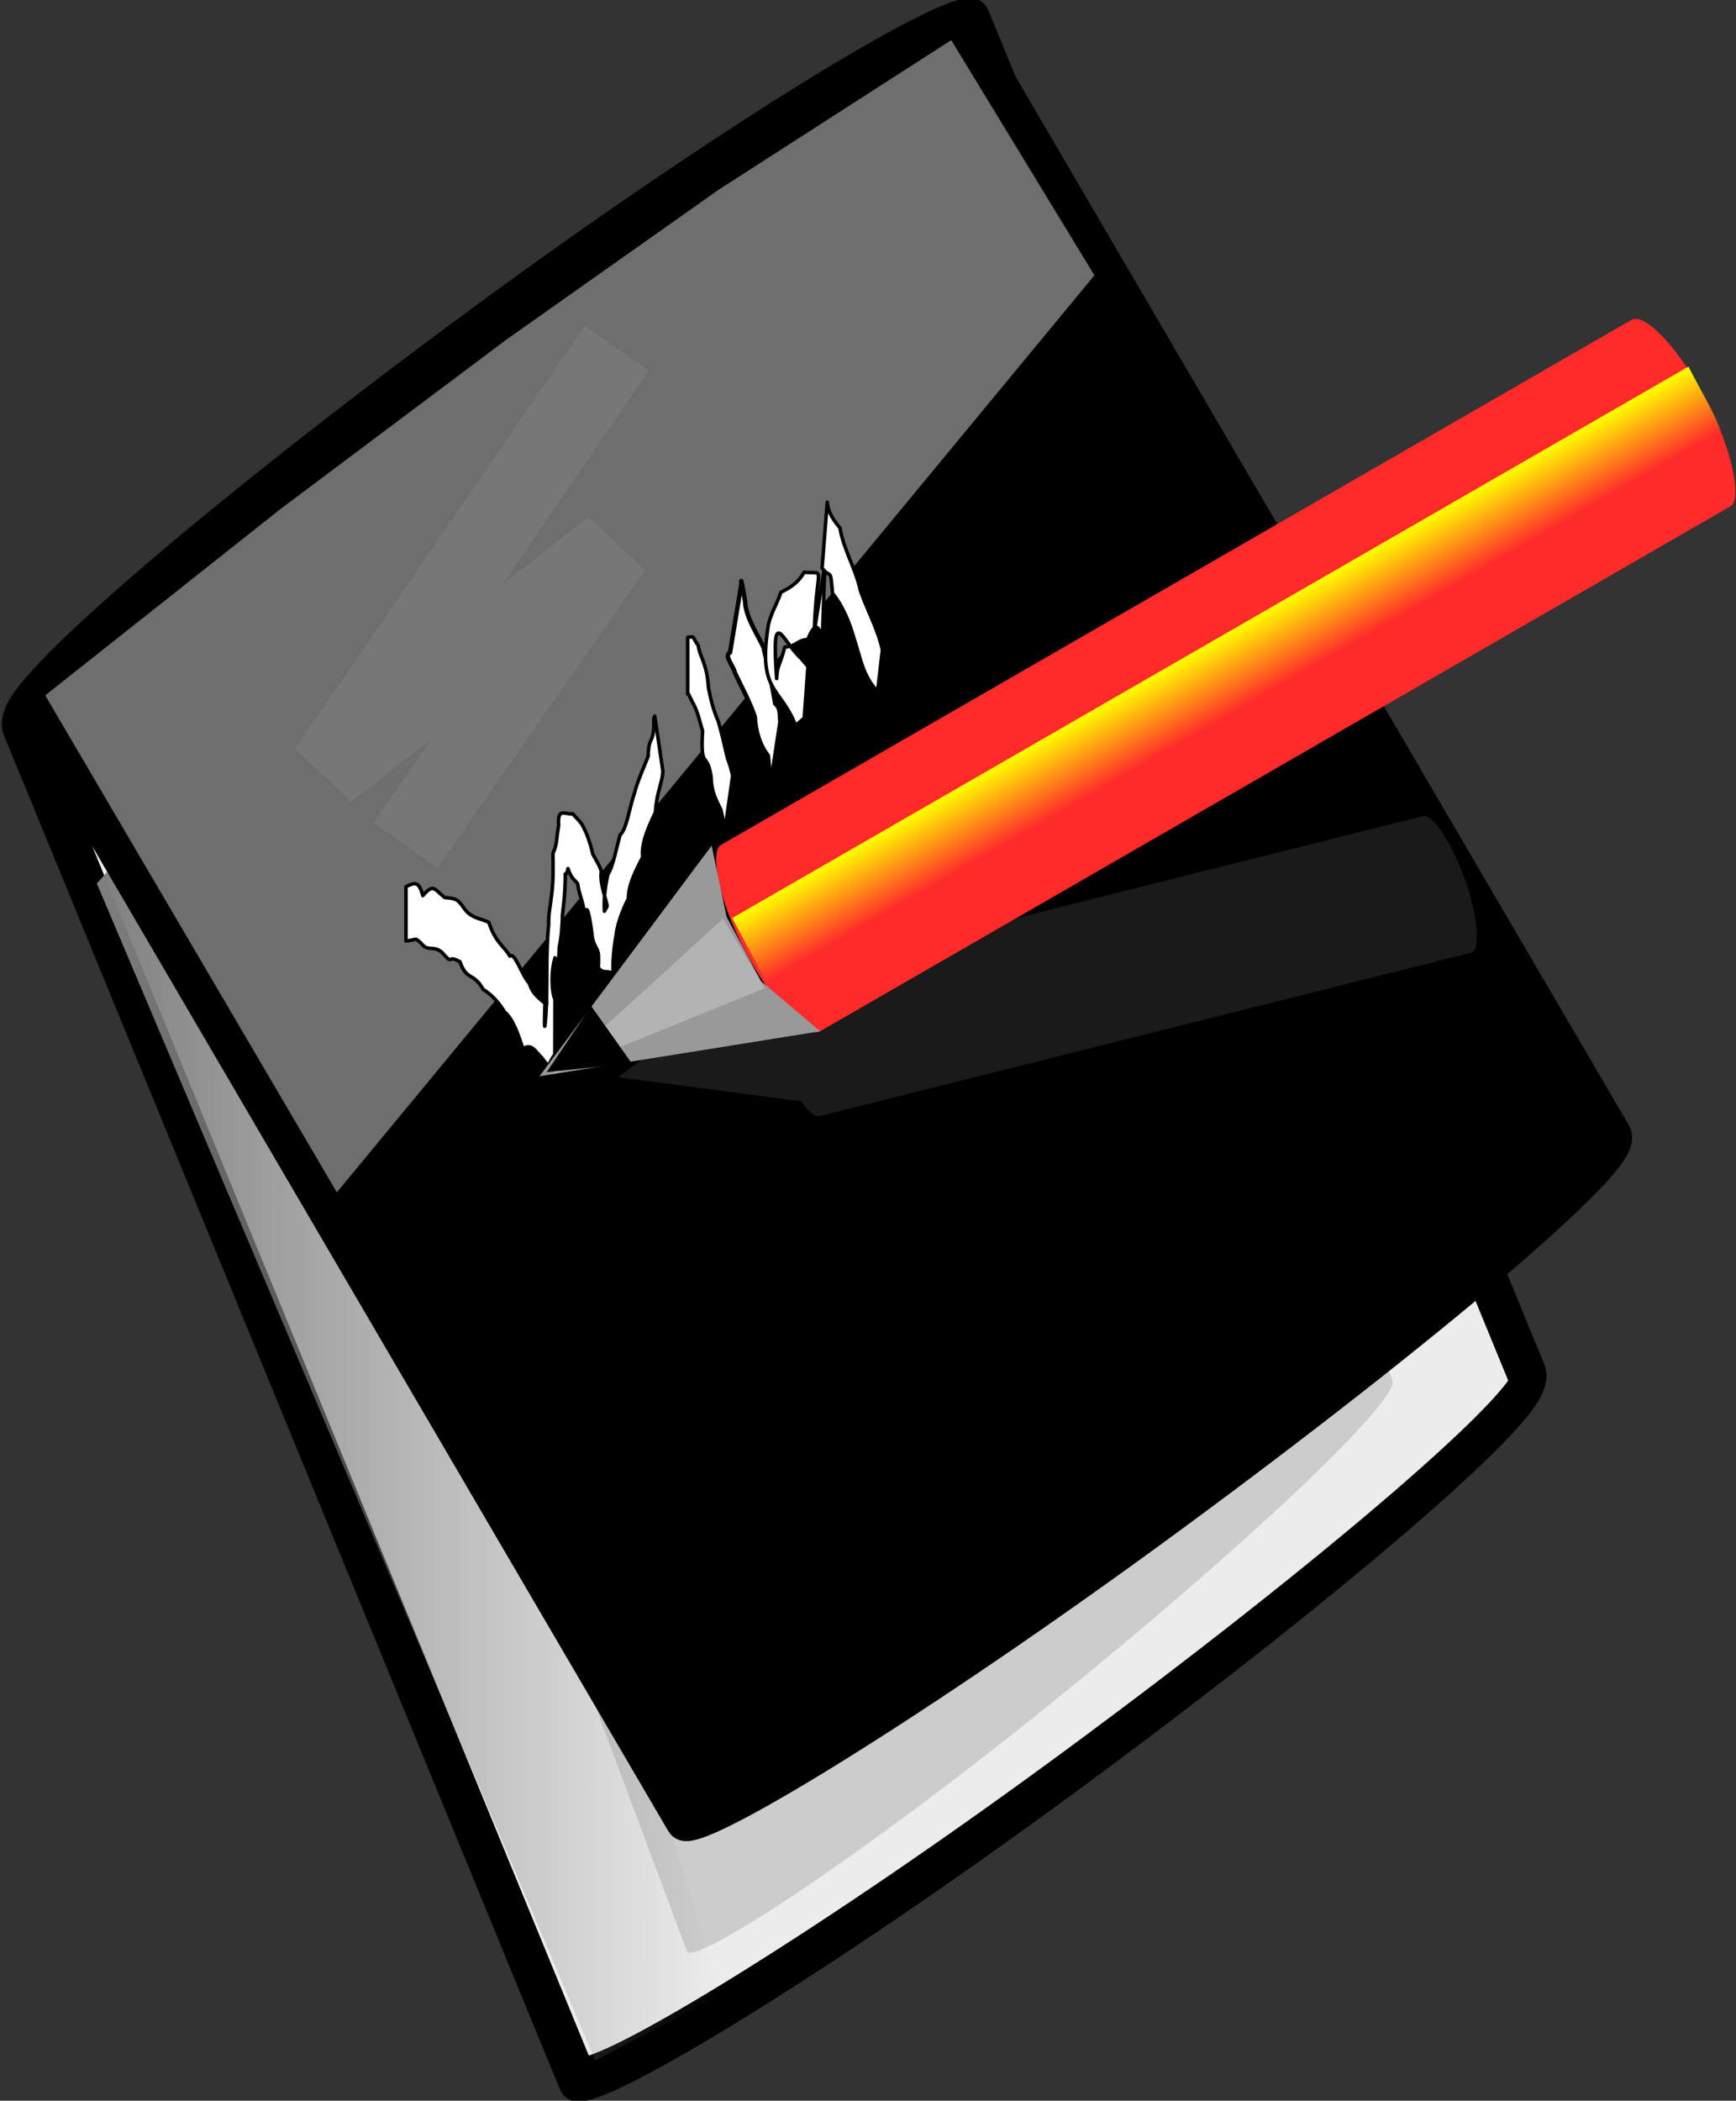 <?xml version="1.0" encoding="UTF-8" standalone="no"?>
<!-- Created with Inkscape (http://www.inkscape.org/) -->
<svg
    xmlns:inkscape="http://www.inkscape.org/namespaces/inkscape"
    xmlns:rdf="http://www.w3.org/1999/02/22-rdf-syntax-ns#"
    xmlns="http://www.w3.org/2000/svg"
    xmlns:cc="http://creativecommons.org/ns#"
    xmlns:dc="http://purl.org/dc/elements/1.1/"
    xmlns:sodipodi="http://sodipodi.sourceforge.net/DTD/sodipodi-0.dtd"
    id="svg7235"
    sodipodi:docname="_svgclean2.svg"
    viewBox="0 0 345.82 418.25"
    sodipodi:version="0.32"
    version="1.0"
    inkscape:version="0.48.3.1 r9886"
  >
  <rect x="0" y="0" width="345.82" height="418.25" fill="#333333" stroke="none"/>
  <sodipodi:namedview
      id="base"
      bordercolor="#666666"
      inkscape:pageshadow="2"
      guidetolerance="10.0"
      pagecolor="#ffffff"
      gridtolerance="10.0"
      inkscape:window-height="645"
      inkscape:window-maximized="0"
      inkscape:zoom="2.5089812"
      objecttolerance="10.0"
      showgrid="false"
      borderopacity="1.0"
      inkscape:current-layer="g1917"
      inkscape:cx="203.43124"
      inkscape:cy="-384.22056"
      inkscape:window-y="0"
      inkscape:window-x="0"
      inkscape:window-width="674"
      inkscape:guide-bbox="true"
      inkscape:pageopacity="0.0"
      showguides="true"
    >
    <sodipodi:guide
        id="guide1921"
        position="-279.4,-630.201"
        orientation="vertical"
    />
  </sodipodi:namedview
  >
  <defs
      id="defs7237"
    >
    <linearGradient
        id="linearGradient1947"
        y2="148.12"
        gradientUnits="userSpaceOnUse"
        x2="157.5"
        gradientTransform="matrix(.518 0 0 .52 182.38 -110.97)"
        y1="148.12"
        x1="135"
        inkscape:collect="always"
      >
      <stop
          id="stop21449"
          style="stop-color:yellow"
          offset="0"
      />
      <stop
          id="stop21451"
          style="stop-color:yellow;stop-opacity:0"
          offset="1"
      />
    </linearGradient
    >
    <linearGradient
        id="linearGradient1944"
        y2="313.41"
        gradientUnits="userSpaceOnUse"
        x2="168.84"
        y1="313.41"
        x1="24.569"
        inkscape:collect="always"
      >
      <stop
          id="stop36866"
          style="stop-color:gray"
          offset="0"
      />
      <stop
          id="stop36868"
          style="stop-color:gray;stop-opacity:0"
          offset="1"
      />
    </linearGradient
    >
  </defs
  >
  <g
      id="g1917"
      transform="matrix(.861 0 0 .861 -1.868 -.363)"
    >
    <rect
        id="rect25331"
        style="stroke-linejoin:round;fill-rule:evenodd;stroke:#000000;stroke-width:9.428;fill:#ececec"
        transform="matrix(.806 -.593 .38 .925 0 0)"
        rx="304.45"
        ry="11.073"
        height="360.68"
        width="273.19"
        y="132.28"
        x="-59.068"
    />
    <rect
        id="rect25342"
        style="fill-rule:evenodd;fill:#cccccc"
        transform="matrix(.778 -.629 .35 .937 0 0)"
        rx="233.86"
        ry="8.914"
        height="290.34"
        width="209.85"
        y="195.46"
        x="-7.503"
    />
    <path
        id="rect34204"
        style="fill-rule:evenodd;fill:url(#linearGradient1944)"
        inkscape:connector-curvature="0"
        d="m24.569 204.71 49.429-54.77 94.842 311.74-28.97 15.21-115.3-272.18z"
    />
    <rect
        id="rect9959"
        style="stroke-linejoin:round;fill-rule:evenodd;stroke:#000000;stroke-width:8.736;fill:#000000"
        transform="matrix(.806 -.592 .505 .863 0 0)"
        rx="297.55"
        ry="9.727"
        height="316.84"
        width="267"
        y="129.74"
        x="-74.802"
    />
    <path
        id="rect3709"
        style="opacity:.721;fill-rule:evenodd;fill:#999999"
        inkscape:connector-curvature="0"
        d="m12.633 161.22 54.326-43.01 52.421-39.289 49.07-34.636 53.8-34.585 33.13 54.387-175.28 212.05-67.467-114.92z"
    />
    <path
        id="path13531"
        style="stroke-linejoin:round;fill-rule:evenodd;stroke:#000000;stroke-width:.815;fill:#ffffff"
        inkscape:connector-curvature="0"
        d="m161.27 147.8c1.86-0.27 0.95-0.11 2.44 1.87 0.34 2.69 2.02 4.04 2.37 9.78 0.54 2.73 1.13 5.18 2.25 7.71 0.85 2.81 1.48 5.79 2.17 8.67 0.53 1.25 0.85 2.59 1.19 3.92l-2.06 14.42c0.06-2.92-0.04-3.87-0.66-6.49-1.93-3.74-2.17-5.02-2.3-7.84-0.98-5.91-2.47-1.18-1.95-10.39-0.82-2.79-1.17-4.67-2.4-6.78-0.45-0.92-1.3-2.79-1.05-1.78v-13.09z"
    />
    <path
        id="path13533"
        style="stroke-linejoin:round;fill-rule:evenodd;stroke:#000000;stroke-width:1.028;fill:#ffffff"
        inkscape:connector-curvature="0"
        d="m173.71 135.38c-0.26-2.18 0.53 2 0.85 4.14 0.11 3.73 3.21 8.14 4.26 10.63 0.94 4.04 1.78 7.36 2.7 12.98 1.36 1.07 0.96 2.68 1.21 4.19l-2.47 16.26c-0.09-2.81-0.07-5.62-0.42-8.41-1.98-2.52-2.89-5.85-3.04-9-1.25-3.69-2.88-6.5-4.61-10.21-0.31-1.56-2.61-3.94-1.12-4.63l2.64-15.95z"
    />
    <path
        id="path13535"
        style="stroke-linejoin:round;fill-rule:evenodd;stroke:#000000;stroke-width:.815;fill:#ffffff"
        inkscape:connector-curvature="0"
        d="m193.01 131.04c-1.19 32.56 0.39 6.39-3.96 17.28-2.4 0.03-2.49 1.58-5.32 1.73-1.3 5.01-1.66 3.78-1.87 7.28-1.27-17.81 1.38-8.42 5.58-4.73 0.55 0.65 1.11 1.3 1.66 1.95l-0.86 11.93c-0.67 0.57-1.33 1.14-1.99 1.7-3.57-9.11-8.89-7.62-6.27-23.47 0.79-3.01 1.94-4.57 2.86-7.31 1.9-1.03 3.79-1.91 5.38-4.65 5.23 0.45 2.84-2.13 2.34 13.74l2.45-15.45z"
    />
    <path
        id="path13537"
        style="stroke-linejoin:round;fill-rule:evenodd;stroke:#000000;stroke-width:.815;fill:#ffffff"
        inkscape:connector-curvature="0"
        d="m193.57 116.55c0.25 3.26 2.78 5.61 2.94 5.98 0.86 5.08 3.6 9.29 4.72 14.43 1.62 4.73 4.01 8.82 5.1 13.73l-1.12 9.66c-3.53-3.82-3.9-7.7-5.4-12.11-1.04-3.82-2.73-7.84-5.02-10.61-0.54-6.24-0.33-3.2-2.42-5.82l1.2-15.26z"
    />
    <path
        id="path16133"
        style="opacity:.062;stroke:#ffffff;stroke-width:18.102;fill:none"
        inkscape:connector-curvature="0"
        d="m144.87 80.923-66.977 97.747 66.067-51.59-47.965 68.79"
    />
    <path
        id="path9937"
        style="fill-rule:evenodd;fill:#1a1a1a"
        inkscape:connector-curvature="0"
        d="m177.86 225.45-32.75 24.06 46.73 6.14-8.65-9.47-4.32-10.34-1.01-10.39z"
    />
    <rect
        id="rect9933"
        style="fill-rule:evenodd;fill:#1a1a1a"
        rx="144.37"
        ry="4.222"
        transform="matrix(.337 .941 -.97 .243 0 0)"
        width="33.513"
        y="-253.66"
        x="265.42"
        height="164.05"
    />
    <path
        id="path13529"
        style="stroke-linejoin:round;fill-rule:evenodd;stroke:#000000;stroke-width:.815;fill:#ffffff"
        inkscape:connector-curvature="0"
        d="m96.103 205.44c2.037-0.97 3.004-1.33 3.889 2.1 2.488-2.91 2.648-1.52 5.048 0.42 2.88 0.25 3.08 0.53 4.42 2.38 1.64 2.48 4.01 2.45 5.81 3.36 1.58 4.88 3.76 5.68 4.85 7.82 1.09-1.18 2.87 4.65 4.52 6.29 0.78 2.58 2.28 3.38 4 4.98 0.02-0.37 0-0.74-0.01-1.1 0.11-15.6-0.99 14.54-0.17 3.68 0.45-7.15-0.07-14.49 0.66-21.1-0.11-2.34 0.44-4.66 0.68-6.99 0.42-3.16 0.35-6.33 0.3-9.51 1-2.17 0.77-3.28 1.32-6.49-0.31-4.35 1.58-2.38 3.26-2.69 0.8 1.01 1.91 1.84 2.42 3.03 1 1.64 2.03 5.28 2.22 6.3 0.68 1.31 1.55 2.55 1.97 3.96-0.33 2.85 0.72 5.16 1.3 7.75 0.19 0.5-0.4 1-0.59 1.5-0.14-3.01 0.19-5.77 0.81-8.53 1.19-1.7 2-6.24 2.82-9.09 1.53-1.38 2.05-5.9 3.29-9.55 0.81-3.12 2.25-6.13 3.21-8.66 0.16-5.34 1.44-2.33 1.31-8.76 0.07-0.17 0.15-0.35 0.22-0.53l1.88 12.73c-0.05 0.47-0.11 0.95-0.16 1.42-0.47 2.35-1.27 3.88-1.58 8.11-0.72 1.7-3.39 6.57-2.95 10.38-0.99 2.02-3.4 6.21-3.27 9.53-0.94 1.78-2.52 5.38-2.85 8.42-0.48 2.58-0.87 6.02-0.68 8.99-1.17-0.93-2.54 0.18-3.45-1.5 0.28-4.94-0.35-3.24-1.34-6.59-0.22-1.97-1.23-9.93-1.77-5.3-0.57-4.16-1.32-4.66-1.66-7.39-0.76-1.15-1.27-0.78-2.26-3.54 0 0.45-0.46 1.65-0.61 1.22 0.01 3.61-0.24 5.94-0.66 9.45-0.04 2.53-0.23 5.12-0.74 7.53-0.06 2.42-0.27 4.67-0.55 7.44 0.38 10.02-2.31 1.17-0.42-5.01 0 7.44-0.06 14.99-0.05 22.38-1.62 2.09-1.01 3.6-3.04 0.7-1.62-1.5-2.2-3.3-4.34-2.07-1.03-2.93-2.13-6.72-4.27-8.51-1-1.71-2.7-3.82-4.92-5.19-2.33-4.09-3.81-1.89-5.39-6.41-3.28-1.77-1.29 1.11-4.14-2.13-1.99-1.77-3.25-0.06-4.777-2.07-1.73-1.55-0.727-0.87-3.56-0.58v-12.58z"
    />
    <g
        id="g40442"
        transform="matrix(1.367 .482 -.482 1.367 67.119 -149.04)"
      >
      <rect
          id="rect7244"
          style="fill-rule:evenodd;fill:#ff2a2a"
          transform="matrix(.738 .675 -.651 .759 0 0)"
          rx="145.05"
          ry="4.551"
          height="176.83"
          width="33.672"
          y="-122.03"
          x="241.3"
      />
      <rect
          id="rect7246"
          style="fill-rule:evenodd;fill:url(#linearGradient1947)"
          transform="matrix(.738 .675 -.651 .759 0 0)"
          rx="145.05"
          ry="0"
          height="176.18"
          width="11.656"
          y="-122.03"
          x="252.31"
      />
      <path
          id="path7252"
          style="fill-rule:evenodd;fill:#999999"
          inkscape:connector-curvature="0"
          d="m144.02 201.6-13.69 43.84 39.86-21.66-11.56-4.42-8.6-7.86-6.01-9.9z"
      />
      <path
          id="path8139"
          style="fill-rule:evenodd;fill:#b3b3b3"
          inkscape:connector-curvature="0"
          d="m149.62 211.97 9.96 8.27-27.4 24.25 17.44-32.52z"
      />
      <path
          id="path9919"
          style="fill-rule:evenodd;stroke:#000000;stroke-width:.519px;fill:#000000"
          inkscape:connector-curvature="0"
          d="m134.55 232.56 8.49 6-11.44 5.39 2.95-11.39z"
      />
    </g
    >
  </g
  >
</svg
>
